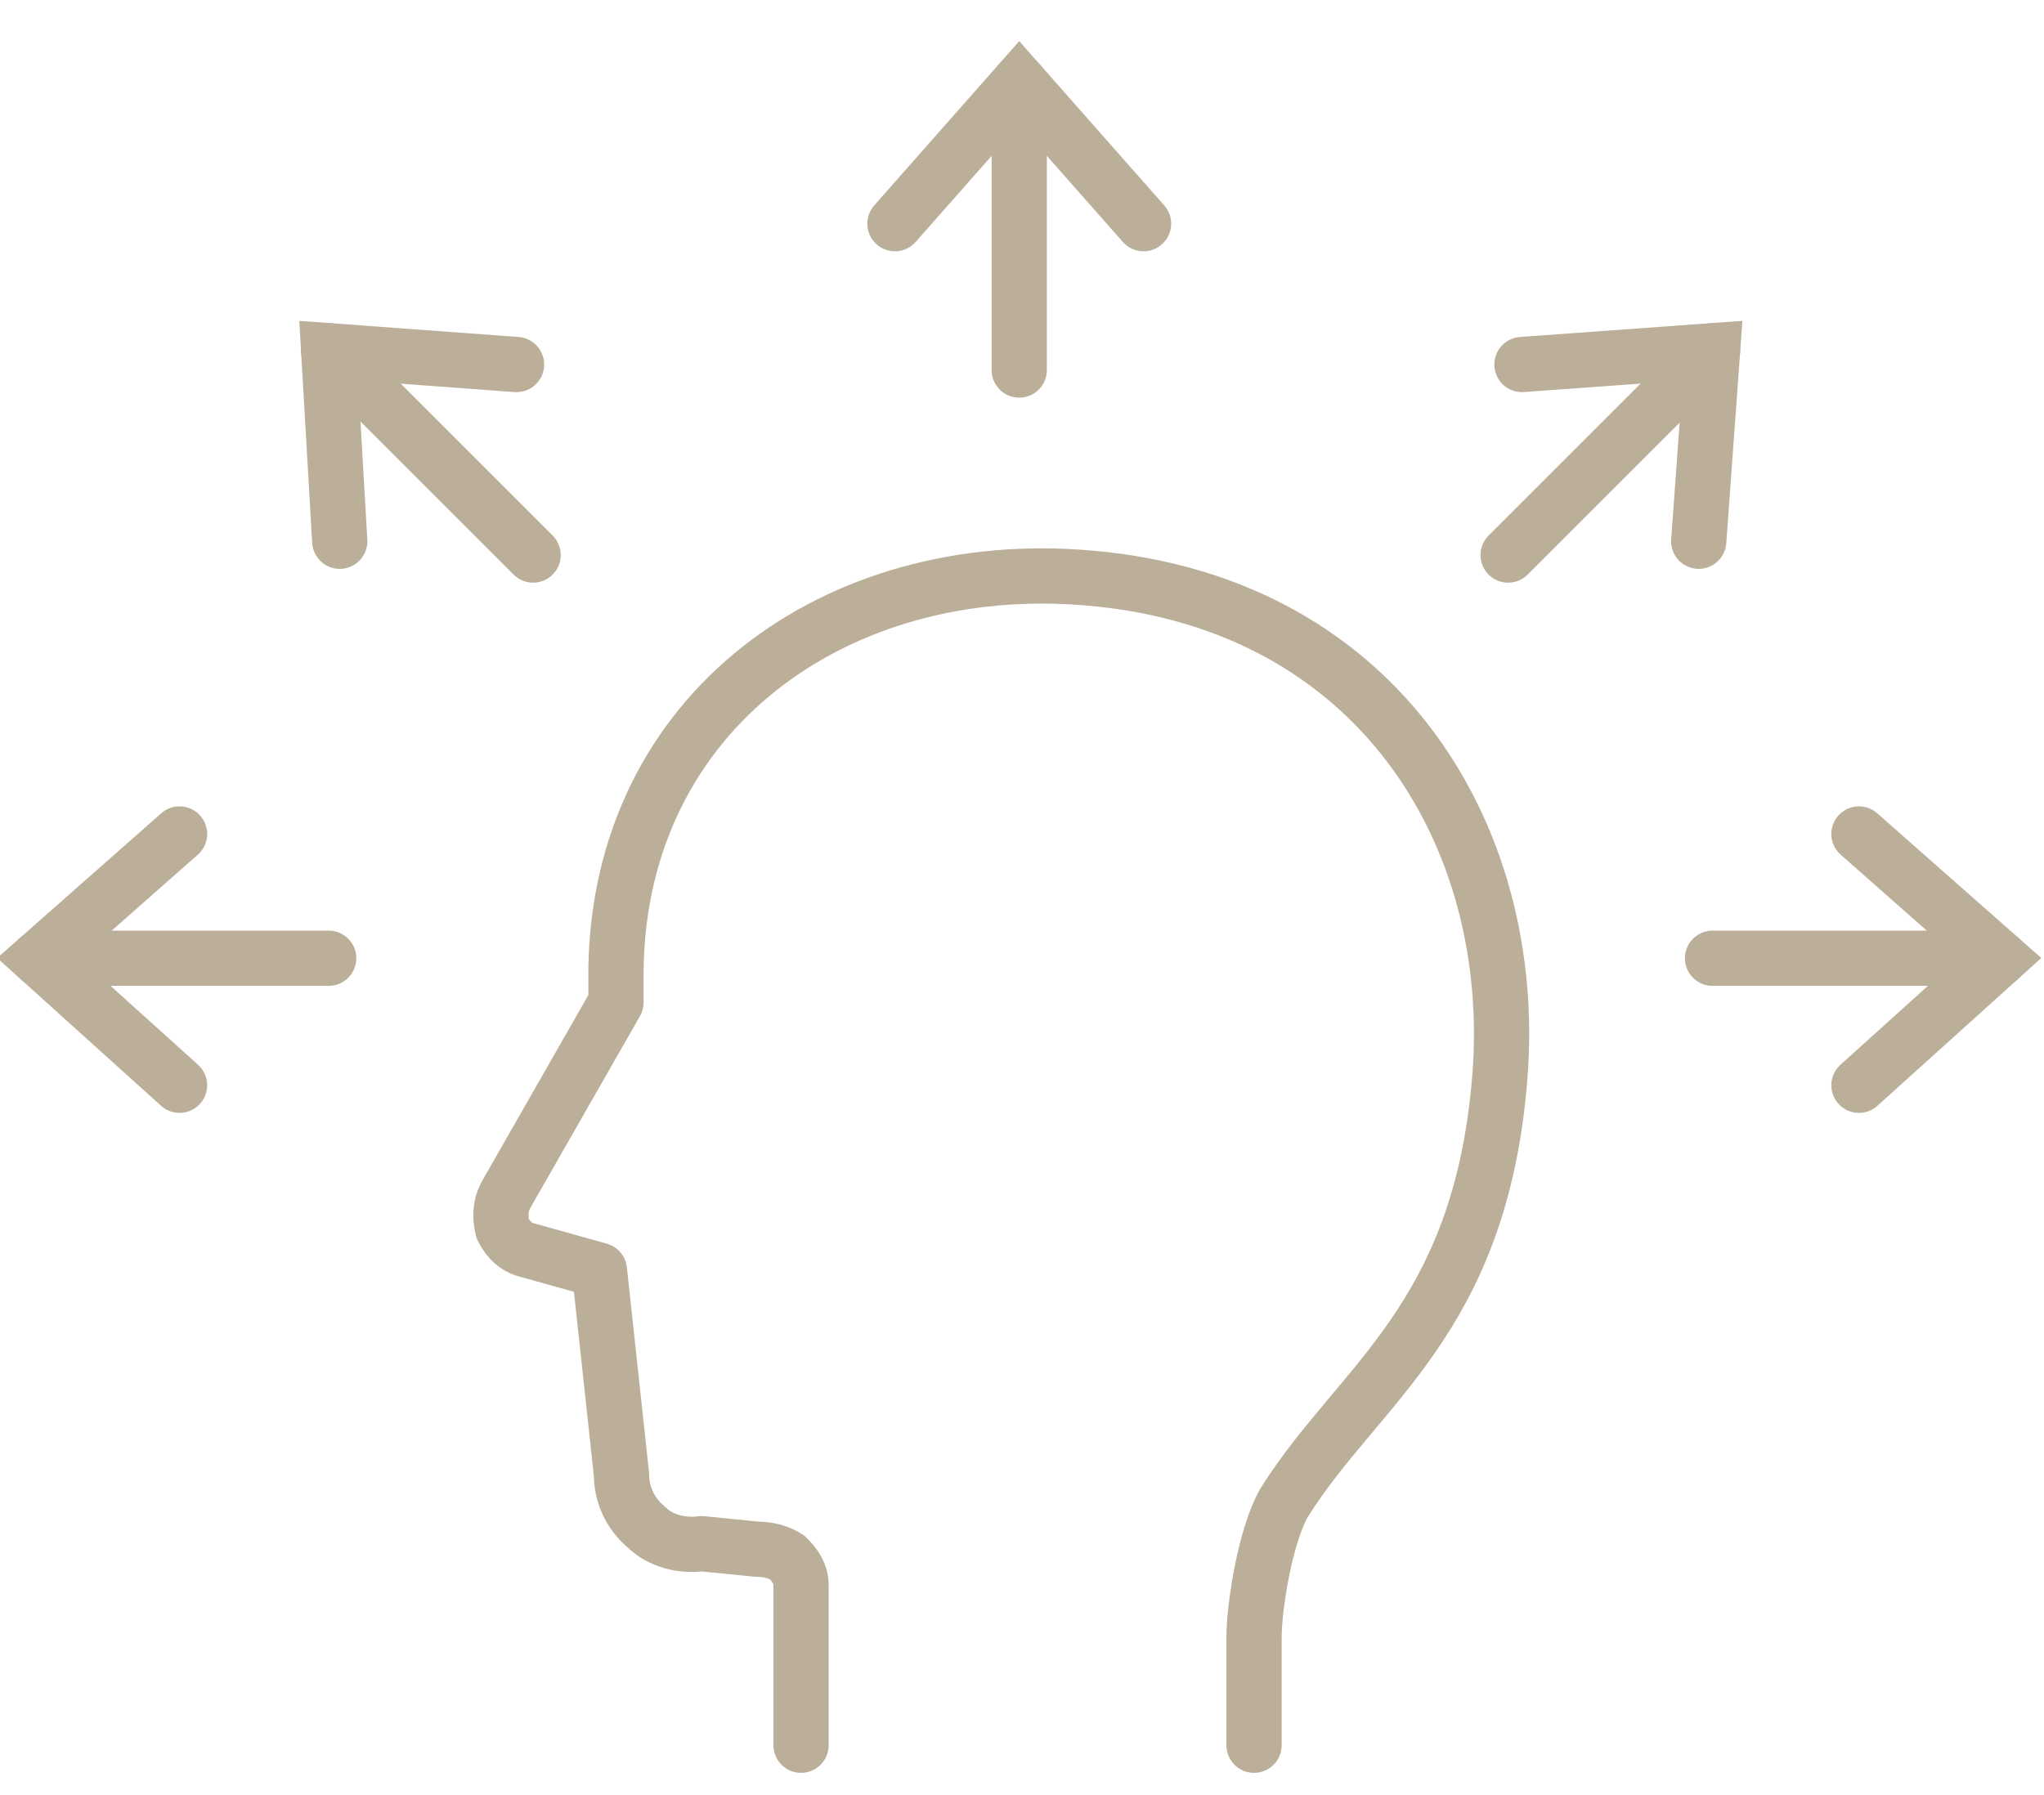<?xml version="1.0" encoding="utf-8"?>
<!-- Generator: Adobe Illustrator 24.2.0, SVG Export Plug-In . SVG Version: 6.00 Build 0)  -->
<svg version="1.1" id="レイヤー_1" xmlns="http://www.w3.org/2000/svg" xmlns:xlink="http://www.w3.org/1999/xlink" x="0px"
	 y="0px" width="74px" height="65px" viewBox="0 0 74 65" style="enable-background:new 0 0 74 65;" xml:space="preserve">
<style type="text/css">
	.st0{fill:none;stroke:#BBAF99;stroke-width:2;stroke-linecap:round;stroke-linejoin:round;stroke-miterlimit:10;}
	.st1{fill:none;stroke:#BBAF99;stroke-width:2;stroke-linecap:round;stroke-miterlimit:10;}
</style>
<g>
	<g>
		<path class="st0" d="M45.4,63.2c0,0,0-2.8,0-3.9c0-1.1,0.4-3.7,1.1-4.9c2.7-4.3,7.1-6.6,7.8-15.4c0.7-8.8-4.5-17.4-15.3-18.1
			c-9.1-0.6-16.8,5.2-16.7,14.6l0,0.8l-4,7c-0.2,0.4-0.2,0.8-0.1,1.2c0.2,0.4,0.5,0.7,1,0.8l2.5,0.7l0.8,7.4c0,0.7,0.3,1.4,0.9,1.9
			c0.5,0.5,1.3,0.7,2,0.6l2,0.2c0.4,0,0.8,0.1,1.1,0.3c0.3,0.3,0.5,0.6,0.5,1v5.8"/>
	</g>
	<g>
		<polyline class="st1" points="41.4,8.1 36.9,3 32.4,8.1 		"/>
		<line class="st1" x1="36.9" y1="3" x2="36.9" y2="13.4"/>
	</g>
	<g>
		<polyline class="st1" points="61.5,19.6 62,12.7 55.1,13.2 		"/>
		<line class="st1" x1="62" y1="12.7" x2="54.6" y2="20.1"/>
	</g>
	<g>
		<polyline class="st1" points="67.3,39.3 72.4,34.7 67.3,30.2 		"/>
		<line class="st1" x1="72.4" y1="34.7" x2="62" y2="34.7"/>
	</g>
	<g>
		<polyline class="st1" points="12.3,19.6 11.9,12.7 18.7,13.2 		"/>
		<line class="st1" x1="11.9" y1="12.7" x2="19.3" y2="20.1"/>
	</g>
	<g>
		<polyline class="st1" points="6.5,39.3 1.4,34.7 6.5,30.2 		"/>
		<line class="st1" x1="1.4" y1="34.7" x2="11.9" y2="34.7"/>
	</g>
</g>
</svg>
